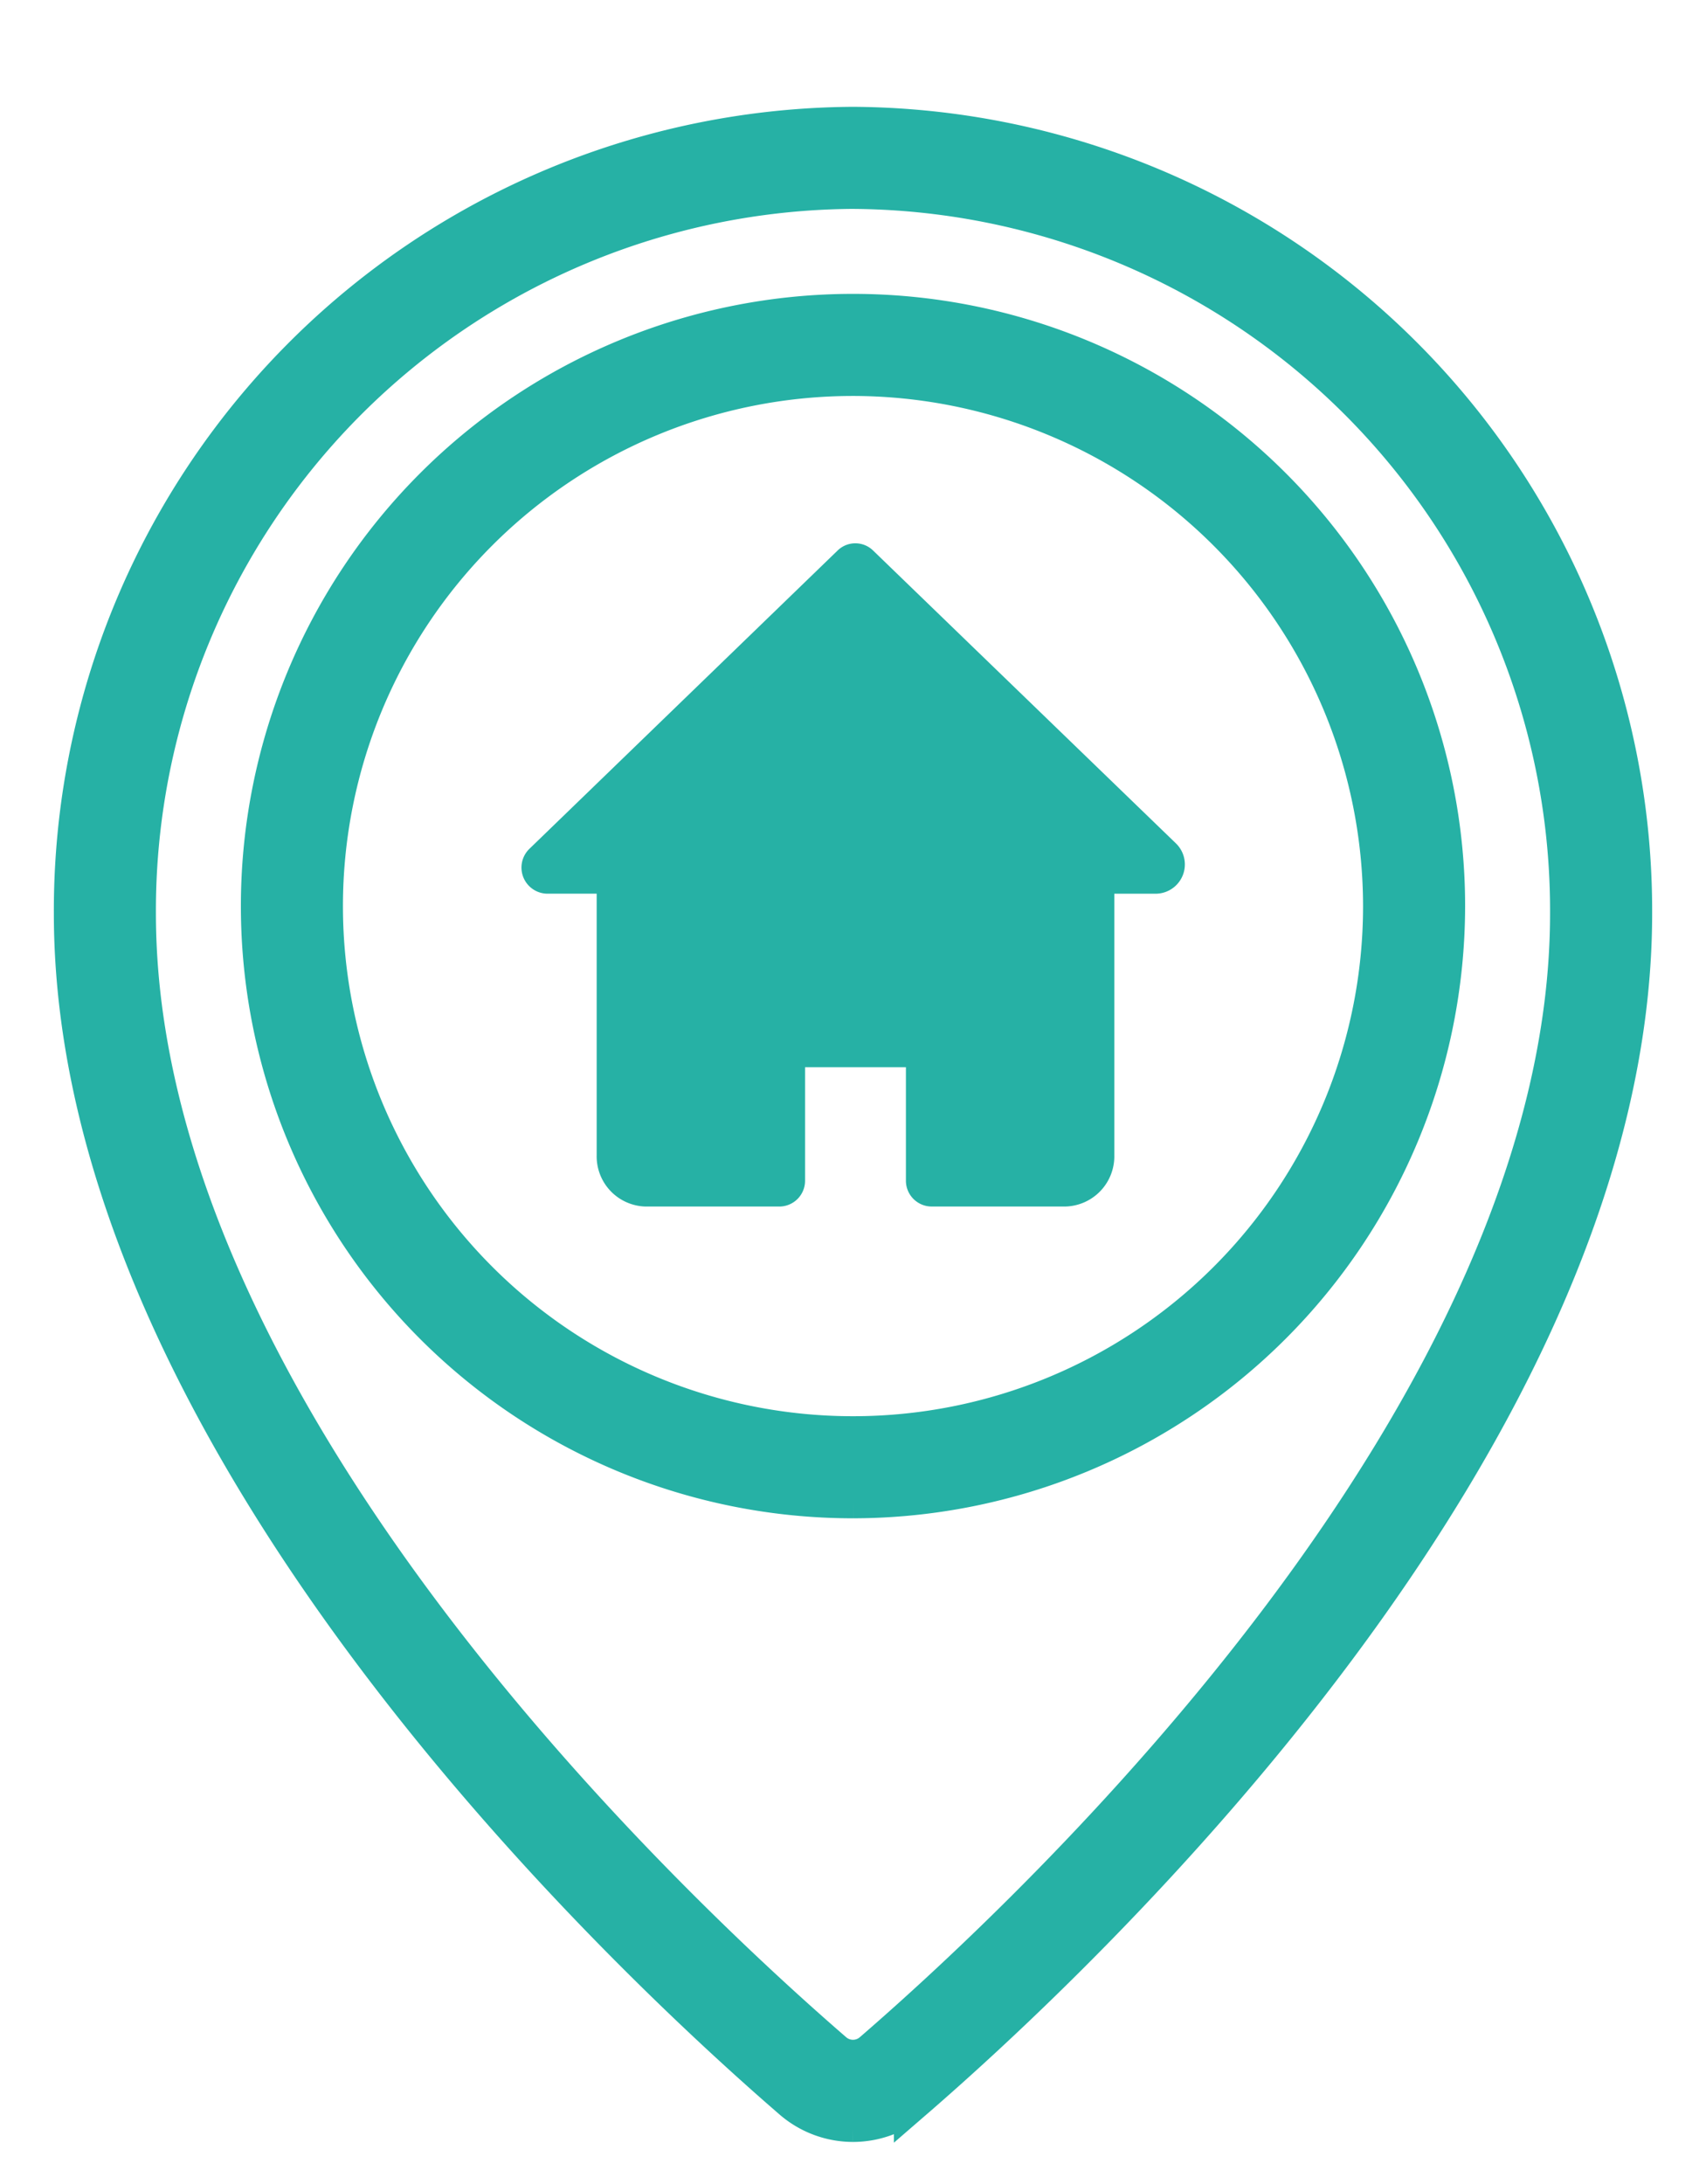 <svg xmlns="http://www.w3.org/2000/svg" xmlns:xlink="http://www.w3.org/1999/xlink" width="85.916" height="109.98" viewBox="0 0 85.916 109.98">
  <defs>
    <clipPath id="clip-path">
      <rect id="Rectangle_1808" data-name="Rectangle 1808" width="85.916" height="109.98" fill="#26b1a5" stroke="#26b1a5" stroke-width="2"/>
    </clipPath>
  </defs>
  <g id="Group_58" data-name="Group 58" transform="translate(0 0)">
    <g id="Group_44" data-name="Group 44" transform="translate(0 0)" clip-path="url(#clip-path)">
      <path id="Path_88" data-name="Path 88" d="M30.619,14.081,15.1,29.1a.315.315,0,0,0,.2.543h3.195a.3.3,0,0,1,.294.312V43.822a1.529,1.529,0,0,0,1.48,1.575h6.721a.3.3,0,0,0,.294-.312V38.692a.3.3,0,0,1,.294-.312h6.491a.3.3,0,0,1,.294.312v6.392a.3.3,0,0,0,.294.312h6.721a1.529,1.529,0,0,0,1.48-1.575V29.956a.3.3,0,0,1,.294-.312h2.812a.474.474,0,0,0,.3-.816L31.013,14.081a.28.28,0,0,0-.394,0" transform="translate(12.26 14.357)" fill="#26b1a5" stroke="#26b1a5" stroke-width="2"/>
      <path id="Path_89" data-name="Path 89" d="M35.827,65.654A29.827,29.827,0,1,1,65.654,35.827,29.86,29.86,0,0,1,35.827,65.654m0-56.514A26.687,26.687,0,1,0,62.514,35.827,26.717,26.717,0,0,0,35.827,9.14" transform="translate(7.131 9.798)" fill="#26b1a5" stroke="#26b1a5" stroke-width="2"/>
      <path id="Path_90" data-name="Path 90" d="M39.246,100.476a4.662,4.662,0,0,1-3.058-1.149C27.7,91.985,0,65.981,0,39.613A39.476,39.476,0,0,1,39.246,0,39.476,39.476,0,0,1,78.492,39.613c0,26.367-27.7,52.372-36.187,59.714a4.669,4.669,0,0,1-3.06,1.149m0-97.337A36.333,36.333,0,0,0,3.14,39.613c0,25.036,26.866,50.218,35.1,57.339a1.523,1.523,0,0,0,2.011,0c8.234-7.121,35.1-32.3,35.1-57.339A36.333,36.333,0,0,0,39.246,3.14" transform="translate(3.712 6.379)" fill="#26b1a5" stroke="#26b1a5" stroke-width="2"/>
    </g>
  </g>
</svg>
